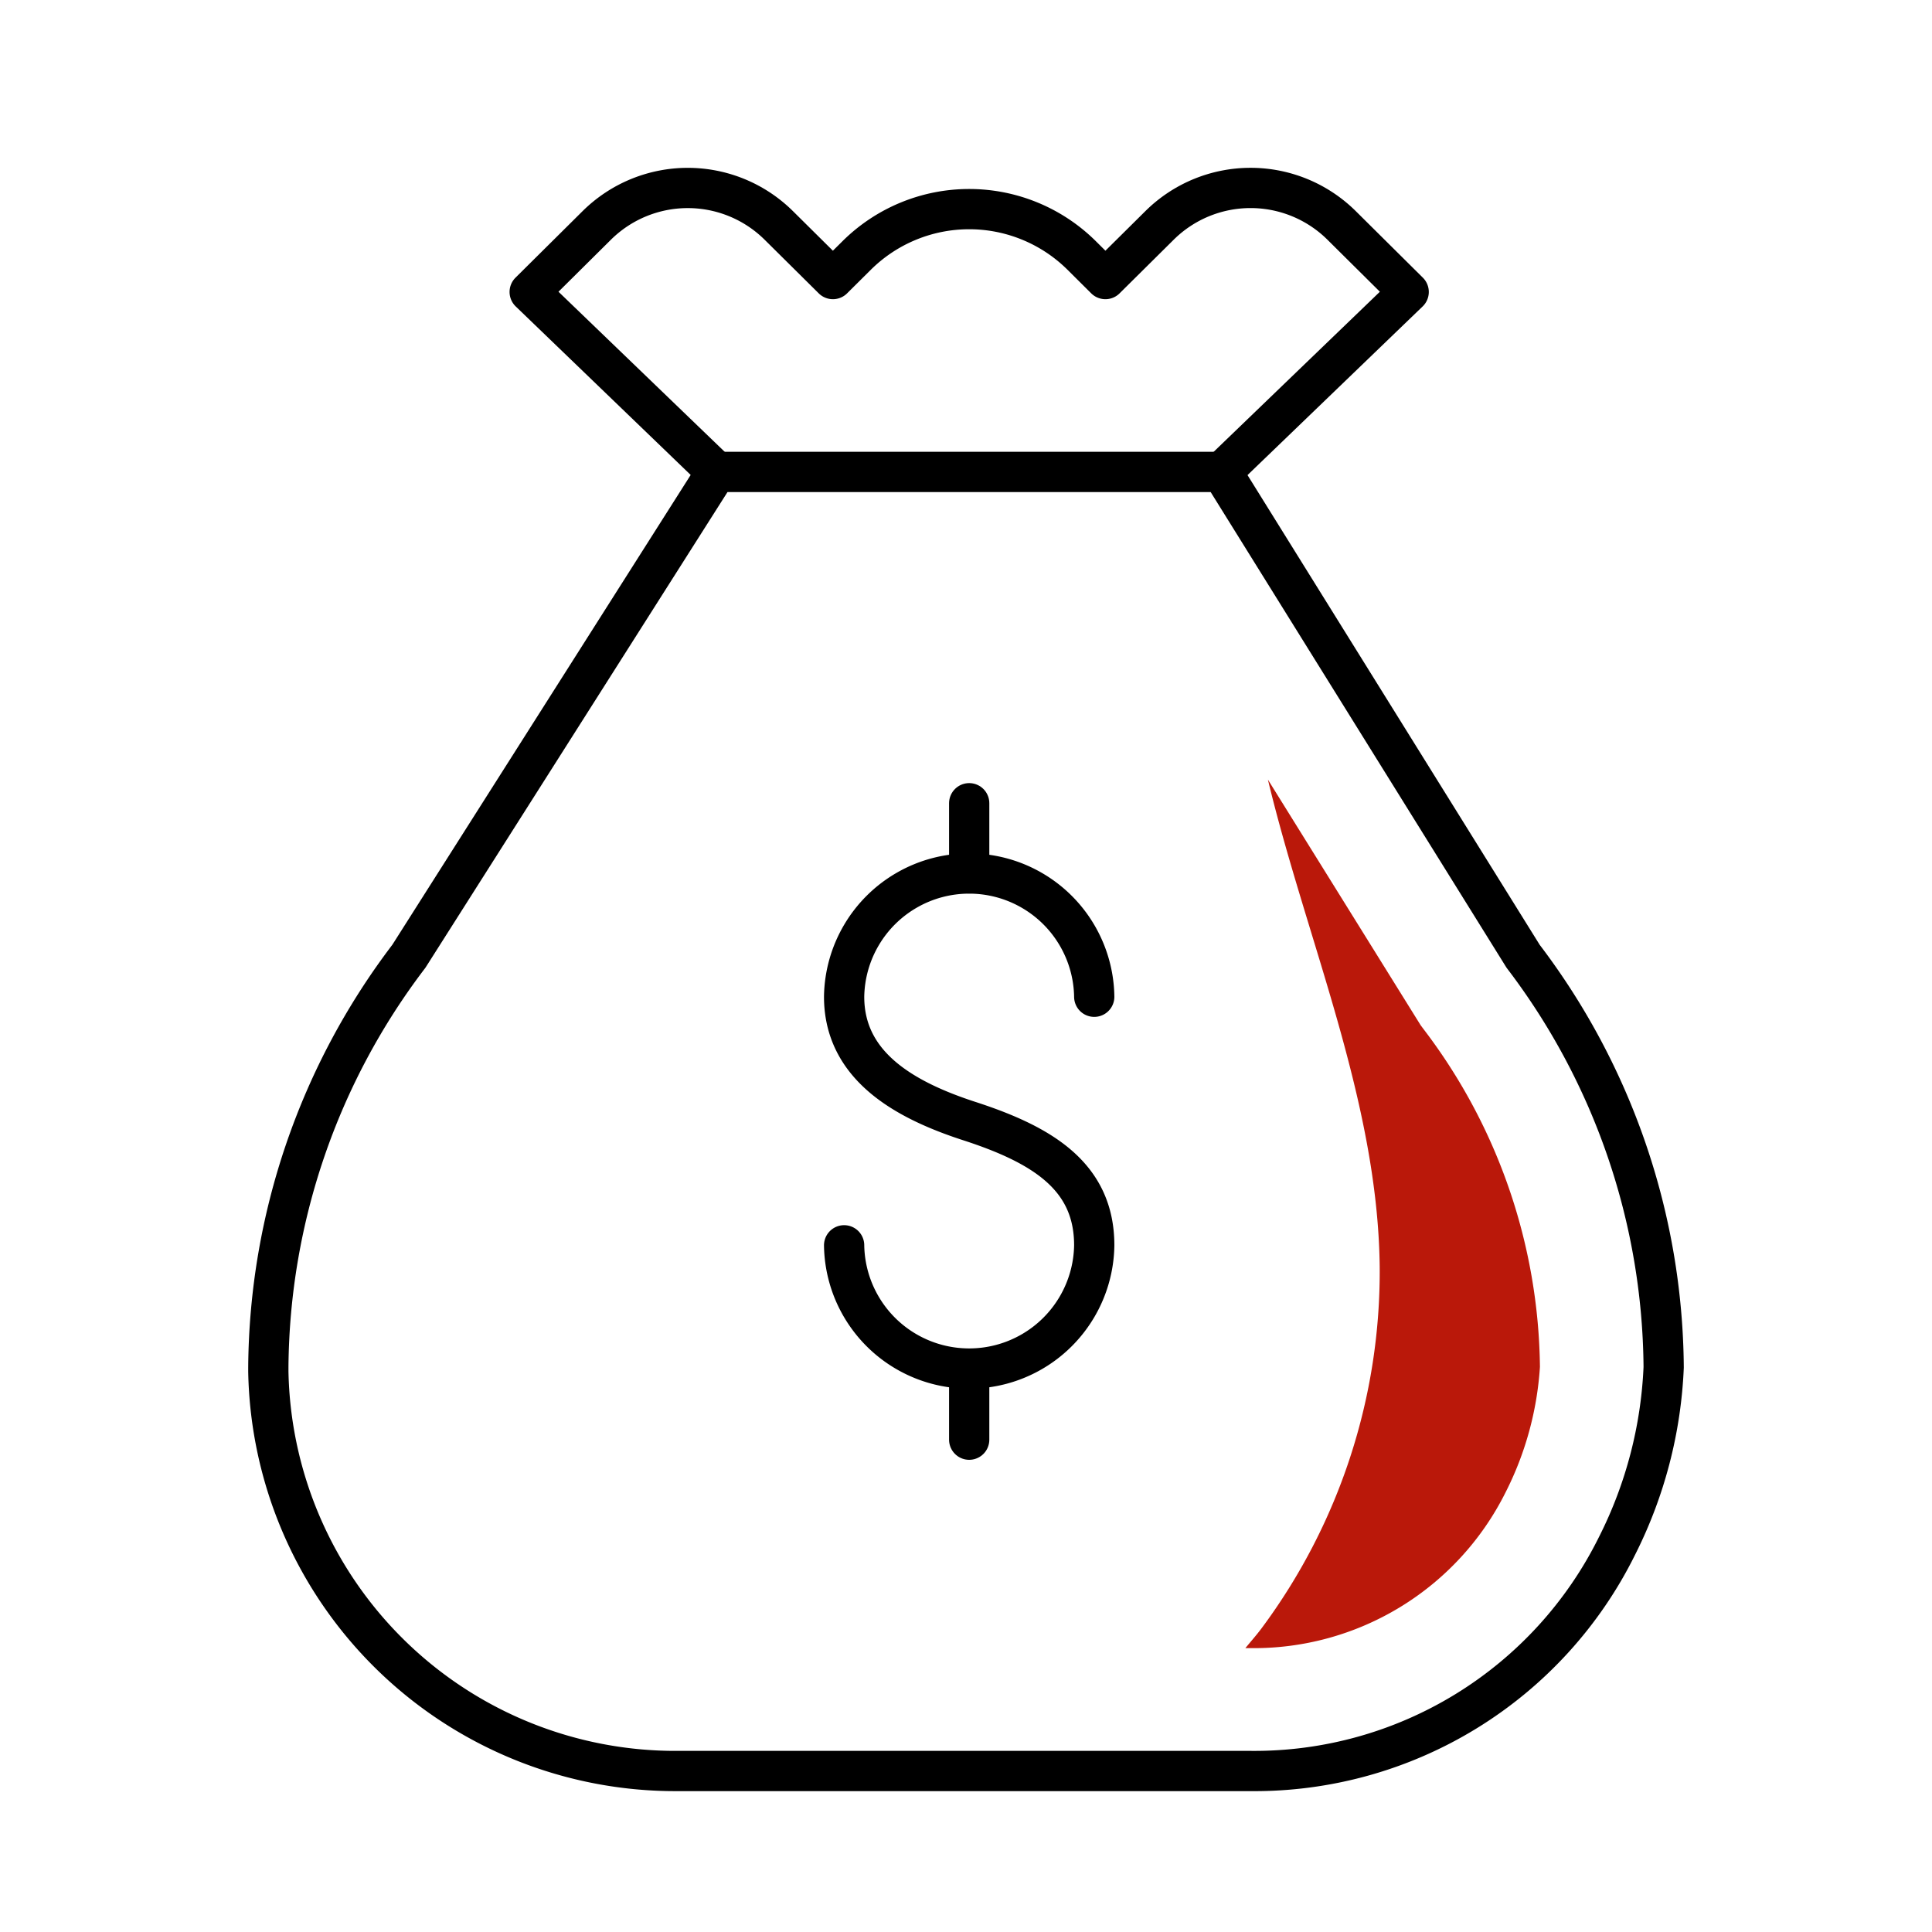 <svg xmlns="http://www.w3.org/2000/svg" width="72" height="72">
    <defs>
        <style>
            .cls-1{fill:none;stroke:#000;stroke-linecap:round;stroke-linejoin:round;stroke-miterlimit:10;stroke-width:1.5px}
        </style>
    </defs>
    <g id="Group_7" data-name="Group 7" transform="translate(-922 -1293.5)">
        <g id="Group_13" data-name="Group 13" transform="translate(932 1300.5)">
            <path id="Stroke_1" data-name="Stroke 1" class="cls-1" d="M36.6 48.413a15.079 15.079 0 0 0 13.667-8.4A16.278 16.278 0 0 0 52 33.367a25.576 25.576 0 0 0-5.237-15.315L35.534 0H16.7L5.237 18.051A25.576 25.576 0 0 0 0 33.367v.16a15.171 15.171 0 0 0 15.27 14.886z" transform="translate(0 10.587)"/>
            <path id="Stroke_3" data-name="Stroke 3" class="cls-1" d="m25.794 10.586 6.963-6.706-2.5-2.48a4.819 4.819 0 0 0-6.784 0l-2.018 2-.887-.882a5.952 5.952 0 0 0-8.38 0L11.3 3.4l-2.018-2a4.819 4.819 0 0 0-6.782 0L0 3.88l6.963 6.706" transform="translate(9.74)"/>
            <path id="Stroke_5" data-name="Stroke 5" class="cls-1" d="M0 13.894a4.661 4.661 0 0 0 9.321 0c0-2.558-1.911-3.74-4.66-4.631C2.214 8.469 0 7.189 0 4.631a4.661 4.661 0 0 1 9.321 0" transform="translate(21.458 25.515)"/>
            <path id="Stroke_7" data-name="Stroke 7" class="cls-1" d="M.15 0v2.613" transform="translate(25.969 22.934)"/>
            <path id="Stroke_9" data-name="Stroke 9" class="cls-1" d="M.15 0v2.613" transform="translate(25.969 44.04)"/>
            <path id="Fill_11" data-name="Fill 11" d="m6.654 9.316-.118-.157L.84 0c1.444 6 4.093 11.961 4.166 18.141A22.267 22.267 0 0 1 .6 31.633c-.189.253-.4.49-.6.734h.188a10.483 10.483 0 0 0 9.5-5.787 12.018 12.018 0 0 0 1.29-4.693A21.129 21.129 0 0 0 6.654 9.316" transform="translate(36.411 22.054)" style="fill:#ba180a"/>
        </g>
        <path id="Rectangle_724" data-name="Rectangle 724" transform="translate(922 1293.5)" style="fill:none" d="M0 0h72v72H0z"/>
    </g>
</svg>
